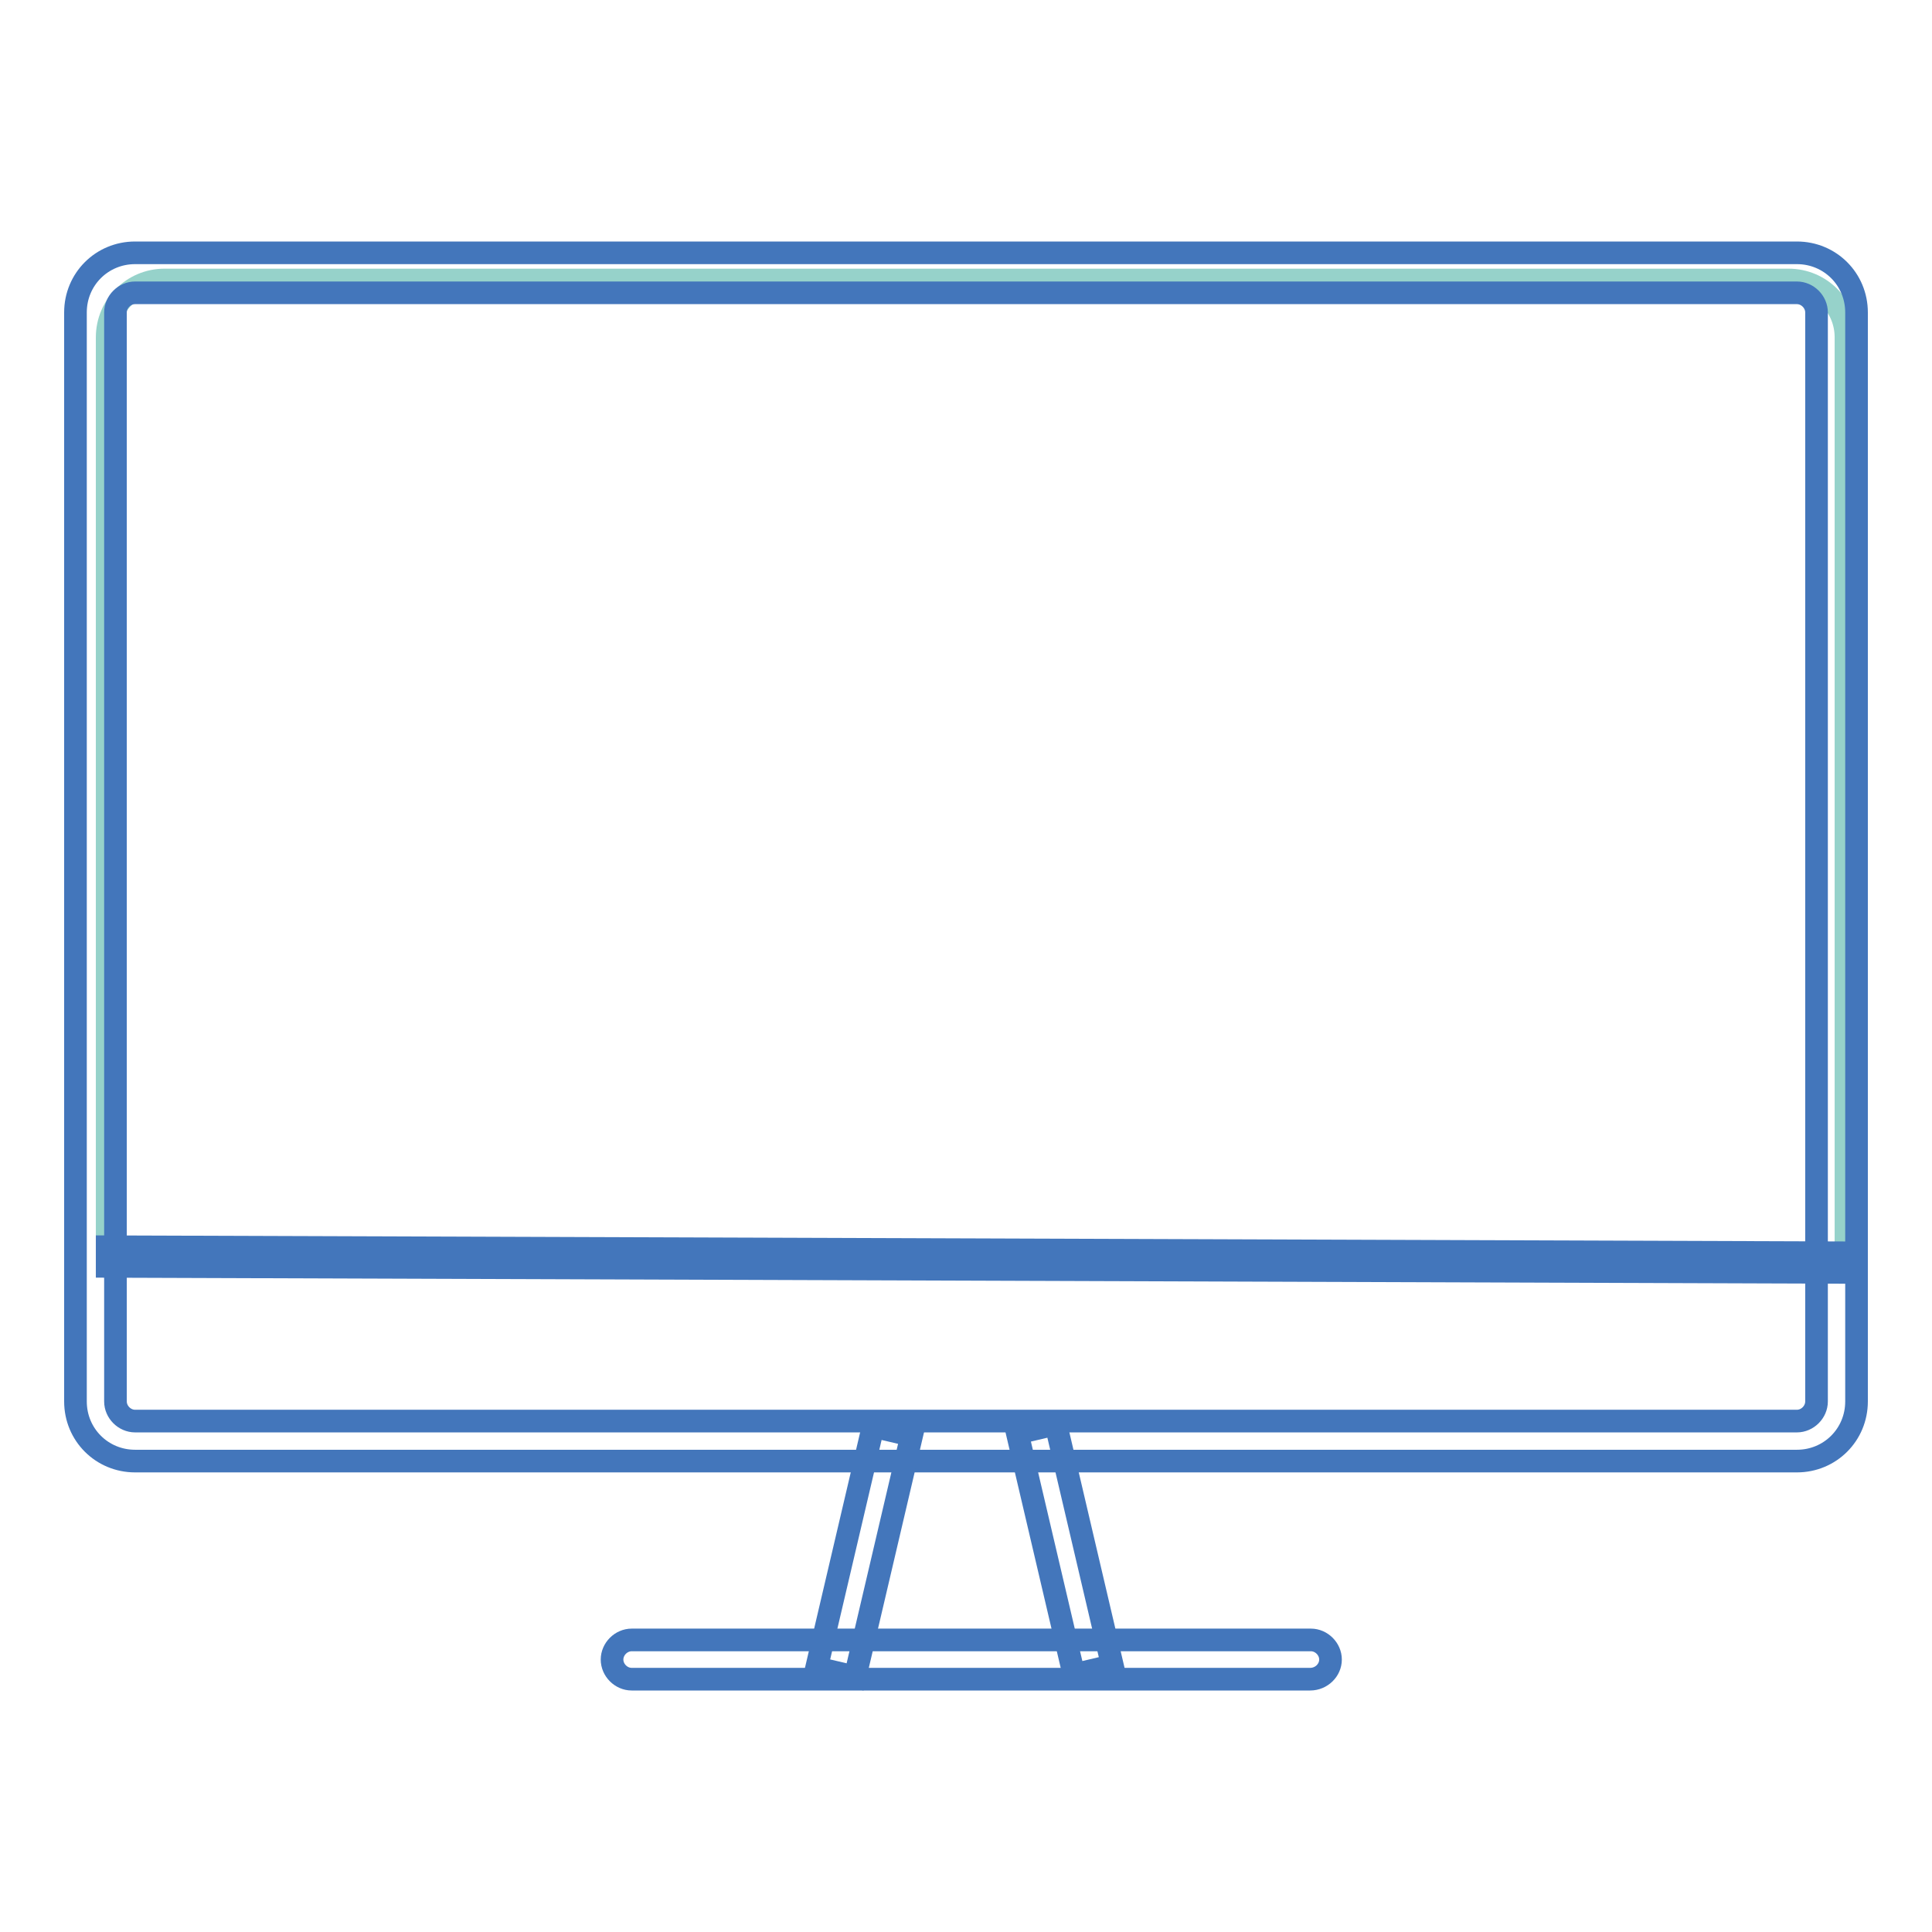 <?xml version="1.0" encoding="utf-8"?>
<!-- Svg Vector Icons : http://www.onlinewebfonts.com/icon -->
<!DOCTYPE svg PUBLIC "-//W3C//DTD SVG 1.1//EN" "http://www.w3.org/Graphics/SVG/1.1/DTD/svg11.dtd">
<svg version="1.1" xmlns="http://www.w3.org/2000/svg" xmlns:xlink="http://www.w3.org/1999/xlink" x="0px" y="0px" viewBox="0 0 256 256" enable-background="new 0 0 256 256" xml:space="preserve">
<g> <path stroke-width="3" fill-opacity="0" stroke="#96d2ca"  d="M244.6,166.5H14.2V44.7c0-4.2,3.4-7.6,7.6-7.6H237c4.2,0,7.6,3.4,7.6,7.6V166.5L244.6,166.5z"/> <path stroke-width="3" fill-opacity="0" stroke="#4376bb"  d="M238.1,38.8c1.4,0,2.6,1.2,2.6,2.6v144.3c0,1.4-1.2,2.6-2.6,2.6H17.9c-1.4,0-2.6-1.2-2.6-2.6V41.4 c0-1.4,1.2-2.6,2.6-2.6H238.1 M238.1,33.5H17.9c-4.4,0-7.9,3.5-7.9,7.9v144.3c0,4.4,3.5,7.9,7.9,7.9h220.2c4.4,0,7.9-3.5,7.9-7.9 V41.4C246,37,242.5,33.5,238.1,33.5z"/> <path stroke-width="3" fill-opacity="0" stroke="#4376bb"  d="M108.2,221l7.5-32l5.1,1.2l-7.5,32L108.2,221z M134.8,189.9l5.1-1.2l7.5,32l-5.1,1.2L134.8,189.9z"/> <path stroke-width="3" fill-opacity="0" stroke="#4376bb"  d="M173.6,222.5H83.7c-1.4,0-2.6-1.2-2.6-2.6s1.2-2.6,2.6-2.6h90c1.4,0,2.6,1.2,2.6,2.6 S175.1,222.5,173.6,222.5L173.6,222.5z M14.2,167.8l0-2.6l230.4,0.8l0,2.6L14.2,167.8z"/></g>
</svg>